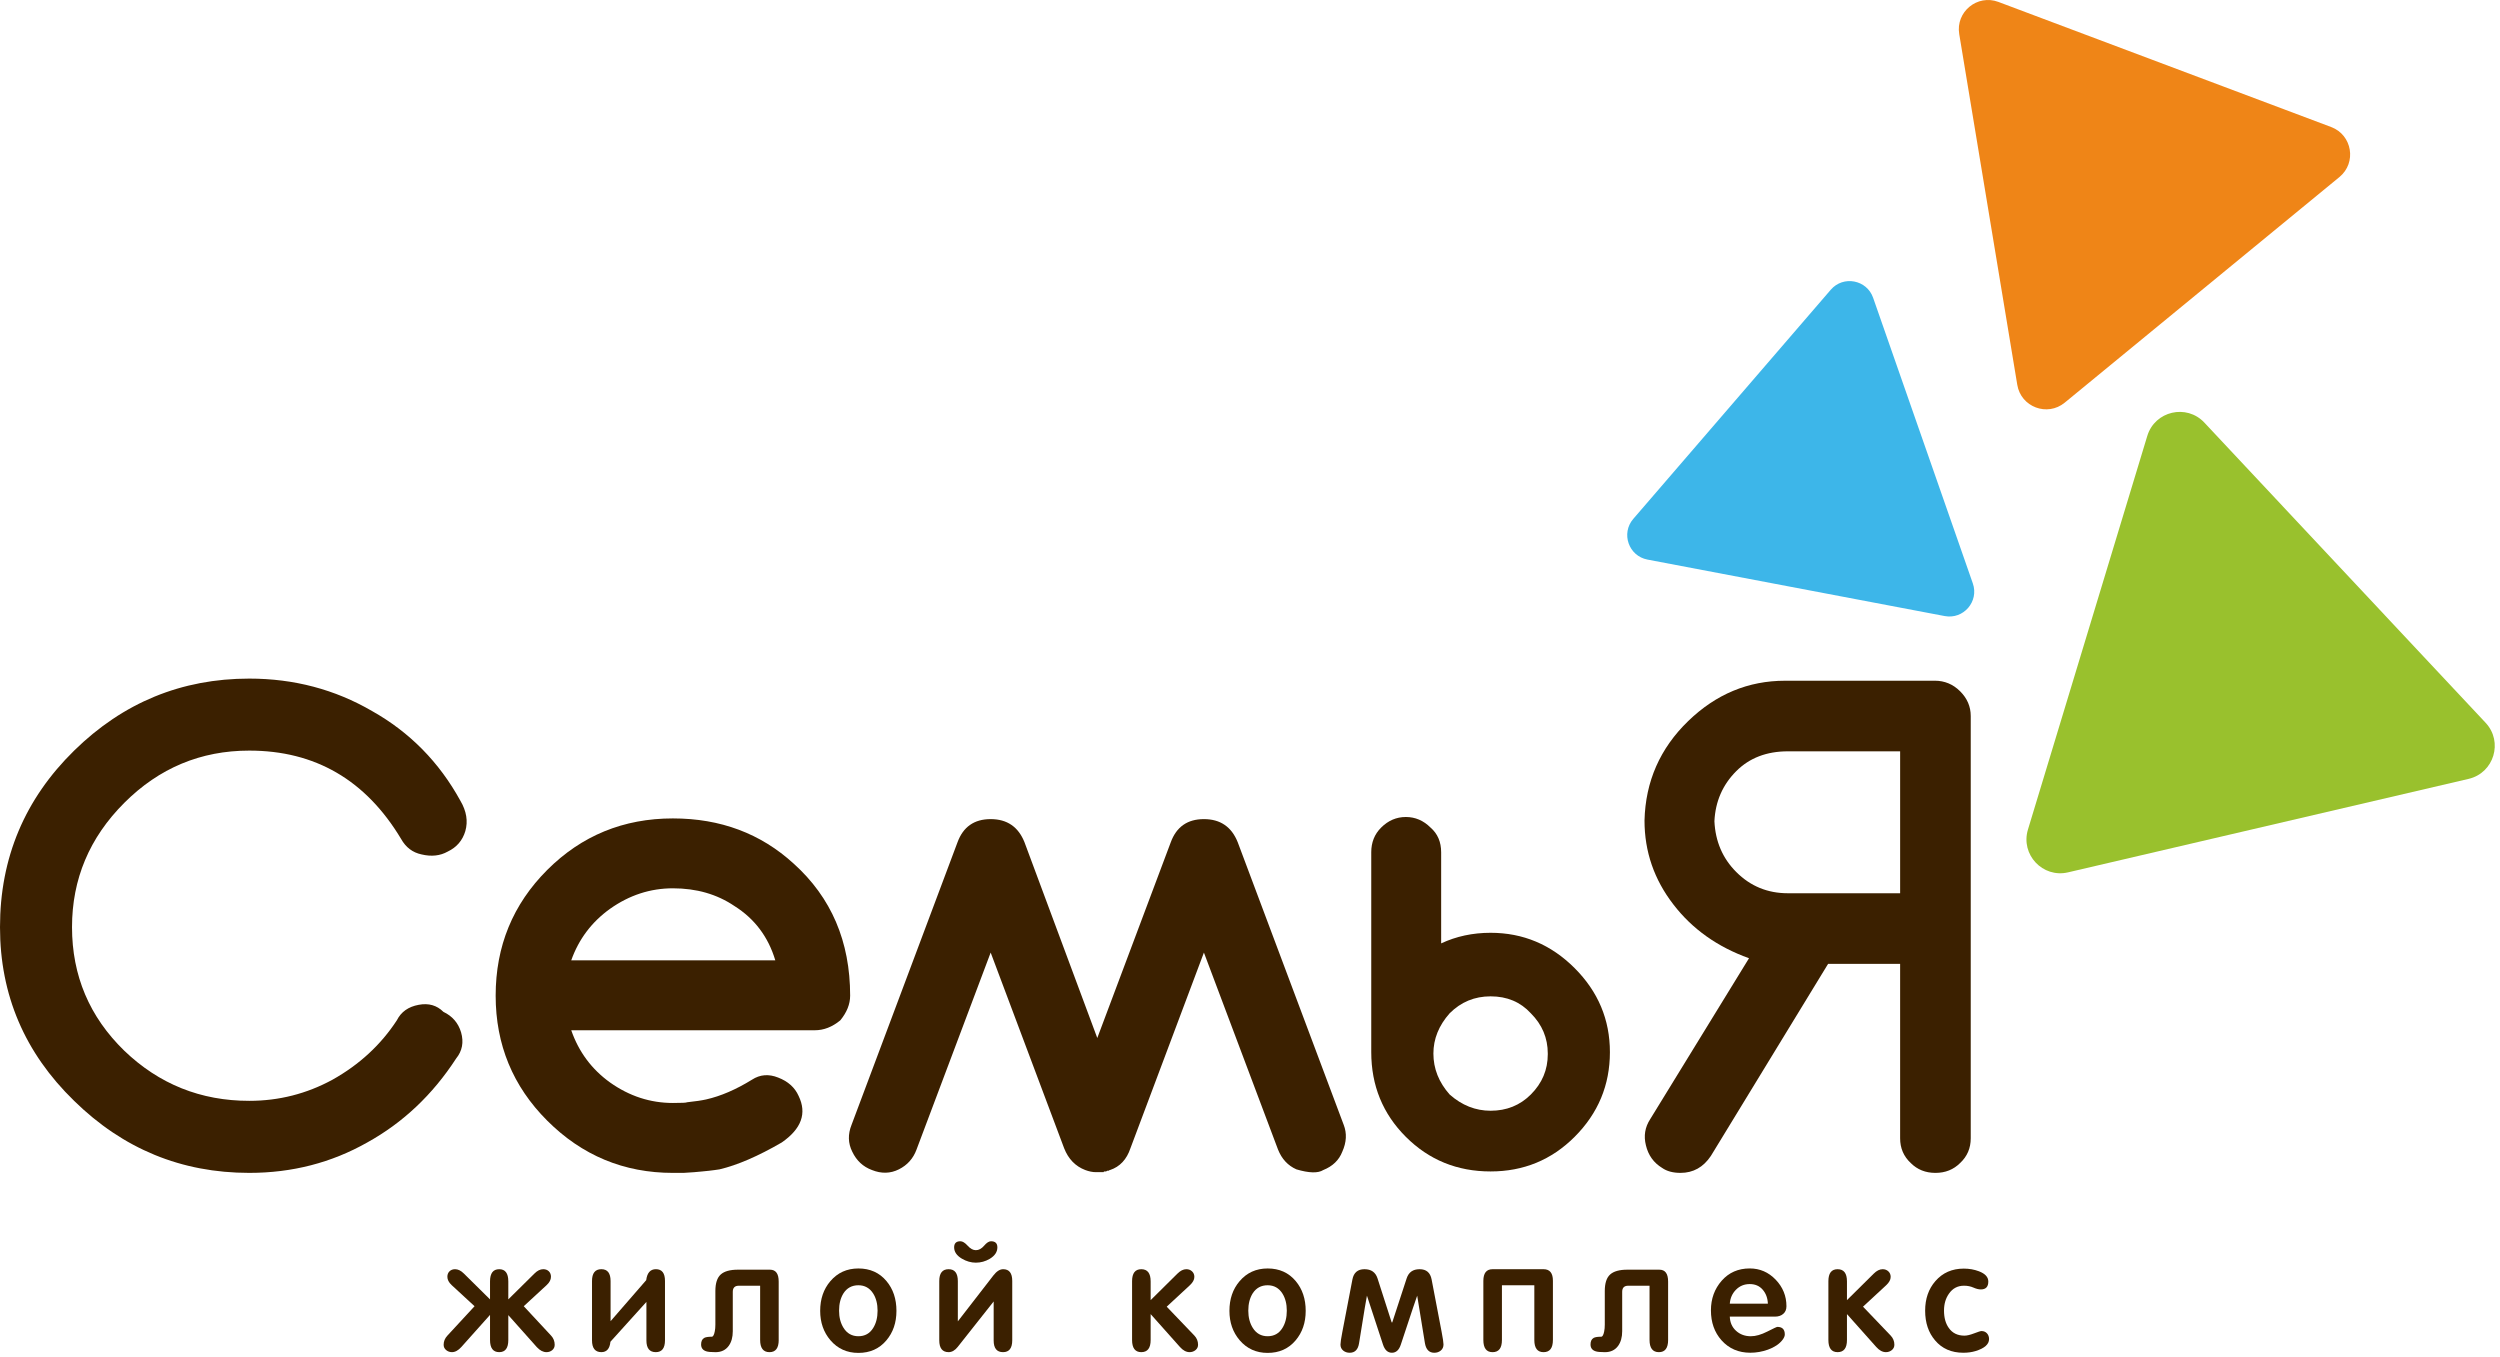 <?xml version="1.0" encoding="UTF-8"?> <svg xmlns="http://www.w3.org/2000/svg" width="223" height="121" viewBox="0 0 223 121" fill="none"> <g clip-path="url(#clip0)"> <path d="M167.083 26.563L175.976 52.039C176.539 53.653 175.145 55.271 173.465 54.952L146.956 49.915C145.277 49.596 144.573 47.579 145.689 46.284L163.305 25.844C164.42 24.551 166.52 24.949 167.083 26.563Z" fill="#3DB6E9"></path> <path d="M196.63 37.697L221.716 64.472C223.305 66.168 222.462 68.948 220.199 69.476L184.468 77.814C182.205 78.342 180.218 76.222 180.893 73.998L191.538 38.885C192.212 36.662 195.041 36.001 196.63 37.697Z" fill="#99C12D"></path> <path d="M178.256 0.171L207.941 11.331C209.821 12.038 210.231 14.515 208.679 15.79L184.171 35.918C182.619 37.193 180.269 36.309 179.941 34.327L174.763 3.039C174.436 1.058 176.376 -0.536 178.256 0.171Z" fill="#EF8517"></path> <path d="M39.933 75.962C39.261 76.34 38.484 76.425 37.602 76.214C36.804 76.046 36.195 75.584 35.775 74.828C32.626 69.579 28.112 66.954 22.233 66.954C17.908 66.954 14.192 68.508 11.085 71.615C7.977 74.723 6.424 78.418 6.424 82.7C6.424 87.025 7.977 90.699 11.085 93.723C14.192 96.705 17.908 98.195 22.233 98.195C24.879 98.195 27.356 97.565 29.665 96.306C32.059 94.963 33.969 93.199 35.397 91.015C35.775 90.259 36.425 89.798 37.35 89.629C38.232 89.462 38.966 89.671 39.554 90.259C40.351 90.637 40.877 91.246 41.129 92.086C41.381 92.968 41.233 93.745 40.688 94.417C38.588 97.651 35.942 100.149 32.752 101.912C29.561 103.718 26.054 104.621 22.233 104.621C16.186 104.621 10.98 102.479 6.613 98.196C2.204 93.913 0 88.748 0 82.701C0 76.529 2.204 71.28 6.613 66.955C10.98 62.672 16.187 60.531 22.233 60.531C26.222 60.531 29.875 61.497 33.193 63.428C36.552 65.318 39.177 67.985 41.066 71.427C41.611 72.351 41.759 73.253 41.507 74.135C41.256 74.976 40.73 75.584 39.933 75.962Z" fill="#3B2000"></path> <path d="M69.157 85.662C68.527 83.563 67.309 81.946 65.504 80.812C63.95 79.763 62.124 79.237 60.024 79.237C58.009 79.237 56.14 79.846 54.418 81.064C52.78 82.24 51.625 83.772 50.954 85.662H69.157ZM50.954 91.897C51.625 93.829 52.781 95.383 54.418 96.558C56.139 97.776 58.008 98.385 60.024 98.385C60.821 98.385 61.242 98.364 61.284 98.322L61.788 98.259L62.292 98.196L62.67 98.133L62.985 98.07C64.286 97.777 65.651 97.188 67.079 96.307C67.792 95.845 68.569 95.782 69.409 96.118C70.291 96.455 70.899 97 71.236 97.756C71.992 99.31 71.488 100.696 69.724 101.913C67.624 103.131 65.776 103.929 64.181 104.307L63.74 104.37L63.236 104.433L62.606 104.496L61.913 104.559L60.968 104.622H60.023C55.655 104.622 51.919 103.069 48.811 99.961C45.746 96.897 44.213 93.18 44.213 88.813C44.213 84.404 45.745 80.667 48.811 77.601C51.876 74.537 55.614 73.003 60.023 73.003C64.264 73.003 67.854 74.347 70.794 77.034C74.153 80.057 75.833 83.984 75.833 88.813C75.833 89.569 75.539 90.304 74.951 91.017C74.236 91.606 73.481 91.899 72.683 91.899H50.954V91.897Z" fill="#3B2000"></path> <path d="M107.389 84.969L100.838 102.416C100.502 103.424 99.893 104.075 99.012 104.368C98.969 104.368 98.927 104.39 98.886 104.431H98.76C98.718 104.473 98.675 104.494 98.634 104.494H98.508C98.466 104.494 98.445 104.515 98.445 104.557H97.752C97.458 104.557 97.143 104.494 96.807 104.368C95.926 104.032 95.296 103.382 94.918 102.416L88.368 84.969L81.754 102.542C81.46 103.34 80.935 103.928 80.179 104.306C79.423 104.684 78.625 104.705 77.785 104.369C76.987 104.076 76.4 103.529 76.021 102.731C75.643 101.975 75.623 101.178 75.958 100.337L85.406 75.143C85.91 73.758 86.896 73.065 88.367 73.065C89.836 73.065 90.844 73.758 91.39 75.143L97.878 92.59L104.428 75.143C104.932 73.758 105.918 73.065 107.388 73.065C108.857 73.065 109.865 73.758 110.411 75.143L119.859 100.337C120.152 101.093 120.111 101.891 119.733 102.731C119.439 103.487 118.872 104.033 118.032 104.369C117.569 104.662 116.772 104.642 115.638 104.306C114.882 103.97 114.336 103.383 114 102.542L107.389 84.969Z" fill="#3B2000"></path> <path d="M138.062 93.976C138.062 92.59 137.558 91.394 136.551 90.386C135.627 89.378 134.43 88.874 132.961 88.874C131.533 88.874 130.316 89.378 129.308 90.386C128.341 91.478 127.859 92.675 127.859 93.976C127.859 95.32 128.341 96.538 129.308 97.629C130.399 98.595 131.617 99.078 132.961 99.078C134.388 99.078 135.585 98.596 136.551 97.629C137.559 96.621 138.062 95.425 138.062 94.039V93.976ZM122.315 76.025C122.315 75.143 122.608 74.409 123.197 73.821C123.827 73.191 124.561 72.876 125.401 72.876C126.241 72.876 126.976 73.191 127.606 73.821C128.236 74.367 128.551 75.103 128.551 76.025V84.15C129.894 83.52 131.364 83.205 132.96 83.205C135.857 83.205 138.355 84.255 140.455 86.354C142.554 88.454 143.604 90.952 143.604 93.849C143.604 96.788 142.554 99.308 140.455 101.407C138.397 103.465 135.898 104.493 132.96 104.493C129.978 104.493 127.459 103.464 125.402 101.407C123.344 99.35 122.316 96.831 122.316 93.849V76.025H122.315Z" fill="#3B2000"></path> <path d="M169.492 79.678V67.018H159.477C157.587 67.018 156.054 67.607 154.879 68.781C153.66 69.999 153.01 71.49 152.926 73.253C153.01 75.059 153.66 76.571 154.879 77.788C156.138 79.048 157.671 79.678 159.477 79.678H169.492ZM172.578 60.719C173.46 60.719 174.216 61.034 174.845 61.664C175.475 62.294 175.79 63.029 175.79 63.869V101.535C175.79 102.417 175.475 103.152 174.845 103.74C174.256 104.328 173.522 104.622 172.641 104.622C171.759 104.622 171.024 104.329 170.436 103.74C169.806 103.152 169.491 102.417 169.491 101.535V85.977H163.066L152.61 103.109C151.938 104.117 151.035 104.621 149.902 104.621C149.23 104.621 148.684 104.474 148.264 104.18C147.508 103.719 147.025 103.047 146.816 102.165C146.605 101.326 146.731 100.549 147.194 99.835L156.012 85.474C153.198 84.466 150.952 82.871 149.273 80.687C147.551 78.462 146.69 75.963 146.69 73.192C146.774 69.707 148.076 66.747 150.595 64.311C153.072 61.917 155.949 60.721 159.224 60.721H172.578V60.719Z" fill="#3B2000"></path> <path d="M49.478 119.955C49.478 120.148 49.407 120.305 49.265 120.428C49.122 120.55 48.949 120.612 48.744 120.612C48.45 120.612 48.166 120.465 47.89 120.17L45.341 117.309V119.533C45.341 120.252 45.071 120.612 44.532 120.612C43.984 120.612 43.71 120.25 43.71 119.526V117.289L41.148 120.158C40.875 120.46 40.596 120.612 40.314 120.612C40.12 120.612 39.948 120.55 39.798 120.428C39.648 120.305 39.573 120.148 39.573 119.955C39.573 119.648 39.684 119.377 39.905 119.14L42.331 116.515L40.289 114.632C40.032 114.393 39.905 114.146 39.905 113.89C39.905 113.687 39.969 113.523 40.097 113.399C40.225 113.276 40.391 113.213 40.594 113.213C40.859 113.213 41.12 113.341 41.376 113.598L43.71 115.905V114.3C43.71 113.575 43.984 113.213 44.532 113.213C45.071 113.213 45.341 113.576 45.341 114.3V115.904L47.675 113.597C47.931 113.341 48.192 113.212 48.457 113.212C48.66 113.212 48.826 113.274 48.954 113.398C49.082 113.522 49.146 113.685 49.146 113.889C49.146 114.146 49.018 114.393 48.761 114.631L46.719 116.514L49.159 119.139C49.372 119.368 49.478 119.64 49.478 119.955Z" fill="#3B2000"></path> <path d="M59.317 119.553C59.317 120.259 59.043 120.612 58.495 120.612C57.938 120.612 57.66 120.264 57.66 119.567V116.13L54.451 119.683C54.389 120.302 54.12 120.611 53.642 120.611C53.085 120.611 52.807 120.258 52.807 119.552V114.271C52.807 113.565 53.085 113.212 53.642 113.212C54.19 113.212 54.464 113.565 54.464 114.272V117.849L57.642 114.19C57.722 113.538 58.01 113.212 58.506 113.212C59.046 113.212 59.317 113.561 59.317 114.258V119.553Z" fill="#3B2000"></path> <path d="M69.461 119.527C69.461 120.251 69.187 120.613 68.639 120.613C68.082 120.613 67.804 120.247 67.804 119.515V114.686H65.908C65.546 114.686 65.364 114.867 65.364 115.229V118.748C65.364 119.278 65.245 119.71 65.006 120.045C64.732 120.424 64.339 120.614 63.826 120.614C63.419 120.614 63.141 120.587 62.99 120.534C62.69 120.437 62.539 120.234 62.539 119.924C62.539 119.641 62.632 119.447 62.817 119.341C62.95 119.27 63.175 119.235 63.493 119.235C63.608 119.235 63.696 119.076 63.758 118.758C63.793 118.591 63.811 118.392 63.811 118.163V115.16C63.811 114.463 63.97 113.971 64.288 113.685C64.606 113.398 65.119 113.255 65.826 113.255H68.677C69.198 113.255 69.459 113.608 69.459 114.314V119.527H69.461Z" fill="#3B2000"></path> <path d="M76.568 114.645C75.989 114.645 75.543 114.888 75.232 115.374C74.974 115.79 74.845 116.302 74.845 116.912C74.845 117.513 74.978 118.026 75.246 118.45C75.558 118.945 75.999 119.192 76.569 119.192C77.148 119.192 77.589 118.945 77.892 118.45C78.15 118.035 78.28 117.522 78.28 116.912C78.28 116.311 78.151 115.802 77.892 115.387C77.579 114.893 77.139 114.645 76.568 114.645ZM79.963 116.926C79.963 117.978 79.663 118.858 79.061 119.565C78.433 120.308 77.603 120.679 76.568 120.679C75.551 120.679 74.72 120.303 74.075 119.552C73.465 118.836 73.16 117.961 73.16 116.926C73.16 115.874 73.461 114.995 74.062 114.287C74.707 113.527 75.543 113.147 76.568 113.147C77.611 113.147 78.446 113.523 79.074 114.274C79.667 114.981 79.963 115.865 79.963 116.926Z" fill="#3B2000"></path> <path d="M88.966 111.264C88.966 111.671 88.741 112.011 88.29 112.285C87.901 112.515 87.485 112.63 87.044 112.63C86.62 112.63 86.204 112.511 85.798 112.272C85.338 111.998 85.109 111.662 85.109 111.264C85.109 110.902 85.295 110.72 85.666 110.72C85.861 110.72 86.077 110.853 86.316 111.118C86.554 111.383 86.798 111.516 87.045 111.516C87.31 111.516 87.555 111.384 87.781 111.118C88.007 110.853 88.212 110.72 88.398 110.72C88.776 110.72 88.966 110.901 88.966 111.264ZM90.292 119.553C90.292 120.259 90.018 120.612 89.47 120.612C88.913 120.612 88.635 120.264 88.635 119.567V116.09L85.426 120.148C85.179 120.458 84.909 120.612 84.617 120.612C84.06 120.612 83.782 120.259 83.782 119.553V114.272C83.782 113.566 84.06 113.213 84.617 113.213C85.165 113.213 85.439 113.568 85.439 114.276V117.865L88.621 113.756C88.904 113.394 89.192 113.213 89.483 113.213C90.022 113.213 90.292 113.562 90.292 114.259V119.553Z" fill="#3B2000"></path> <path d="M106.867 119.951C106.867 120.145 106.792 120.303 106.642 120.427C106.491 120.55 106.315 120.612 106.112 120.612C105.811 120.612 105.524 120.458 105.25 120.15L102.638 117.218V119.529C102.638 120.252 102.359 120.612 101.803 120.612C101.255 120.612 100.981 120.25 100.981 119.526V114.285C100.981 113.57 101.255 113.213 101.803 113.213C102.36 113.213 102.638 113.576 102.638 114.3V115.971L105.025 113.609C105.29 113.345 105.555 113.213 105.821 113.213C106.024 113.213 106.194 113.277 106.331 113.405C106.468 113.533 106.537 113.698 106.537 113.9C106.537 114.147 106.404 114.393 106.139 114.64L104.071 116.556L106.537 119.132C106.757 119.362 106.867 119.635 106.867 119.951Z" fill="#3B2000"></path> <path d="M113.073 114.645C112.494 114.645 112.048 114.888 111.736 115.374C111.478 115.79 111.348 116.302 111.348 116.912C111.348 117.513 111.482 118.026 111.749 118.45C112.061 118.945 112.502 119.192 113.072 119.192C113.651 119.192 114.092 118.945 114.395 118.45C114.653 118.035 114.783 117.522 114.783 116.912C114.783 116.311 114.654 115.802 114.395 115.387C114.084 114.893 113.643 114.645 113.073 114.645ZM116.468 116.926C116.468 117.978 116.167 118.858 115.566 119.565C114.938 120.308 114.107 120.679 113.073 120.679C112.056 120.679 111.225 120.303 110.58 119.552C109.97 118.836 109.665 117.961 109.665 116.926C109.665 115.874 109.965 114.995 110.567 114.287C111.212 113.527 112.048 113.147 113.073 113.147C114.116 113.147 114.951 113.523 115.579 114.274C116.171 114.981 116.468 115.865 116.468 116.926Z" fill="#3B2000"></path> <path d="M128.76 119.923C128.76 120.153 128.68 120.334 128.521 120.467C128.362 120.6 128.167 120.666 127.937 120.666C127.477 120.666 127.199 120.379 127.102 119.804L126.413 115.574C126.395 115.592 125.909 117.046 124.954 119.936C124.795 120.422 124.53 120.665 124.158 120.665C123.787 120.665 123.522 120.422 123.363 119.936L121.931 115.574C121.913 115.592 121.679 117.005 121.228 119.815C121.139 120.382 120.861 120.666 120.393 120.666C120.163 120.666 119.968 120.599 119.809 120.467C119.65 120.334 119.57 120.157 119.57 119.935C119.57 119.767 119.627 119.382 119.743 118.779L120.635 114.13C120.75 113.519 121.109 113.213 121.713 113.213C122.307 113.213 122.693 113.481 122.871 114.018L124.137 117.959L124.188 117.962L125.476 114.024C125.653 113.484 126.037 113.213 126.628 113.213C127.228 113.213 127.585 113.518 127.7 114.128L128.587 118.769C128.703 119.37 128.76 119.755 128.76 119.923Z" fill="#3B2000"></path> <path d="M138.519 119.527C138.519 120.251 138.241 120.613 137.684 120.613C137.136 120.613 136.862 120.251 136.862 119.528V114.646H133.972V119.528C133.972 120.252 133.693 120.613 133.137 120.613C132.588 120.613 132.315 120.251 132.315 119.527V114.259C132.315 113.562 132.589 113.213 133.137 113.213H137.685C138.242 113.213 138.52 113.557 138.52 114.245V119.527H138.519Z" fill="#3B2000"></path> <path d="M148.796 119.527C148.796 120.251 148.522 120.613 147.974 120.613C147.417 120.613 147.139 120.247 147.139 119.515V114.686H145.243C144.88 114.686 144.699 114.867 144.699 115.229V118.748C144.699 119.278 144.579 119.71 144.341 120.045C144.067 120.424 143.673 120.614 143.161 120.614C142.754 120.614 142.476 120.587 142.326 120.534C142.025 120.437 141.875 120.234 141.875 119.924C141.875 119.641 141.968 119.447 142.153 119.341C142.286 119.27 142.511 119.235 142.829 119.235C142.944 119.235 143.032 119.076 143.094 118.758C143.129 118.591 143.147 118.392 143.147 118.163V115.16C143.147 114.463 143.306 113.971 143.624 113.685C143.942 113.398 144.455 113.255 145.162 113.255H148.013C148.535 113.255 148.795 113.608 148.795 114.314V119.527H148.796Z" fill="#3B2000"></path> <path d="M157.694 116.289C157.676 115.794 157.524 115.379 157.236 115.043C156.949 114.707 156.562 114.539 156.076 114.539C155.59 114.539 155.181 114.707 154.849 115.043C154.517 115.379 154.334 115.795 154.298 116.289H157.694ZM159.351 116.515C159.351 116.807 159.256 117.035 159.065 117.198C158.874 117.362 158.628 117.443 158.327 117.443H154.298C154.316 117.965 154.502 118.387 154.857 118.709C155.212 119.032 155.65 119.193 156.173 119.193C156.607 119.193 157.097 119.054 157.642 118.776C158.187 118.498 158.486 118.358 158.539 118.358C158.982 118.358 159.204 118.583 159.204 119.034C159.204 119.175 159.138 119.335 159.005 119.511C158.722 119.882 158.289 120.174 157.706 120.386C157.193 120.571 156.667 120.664 156.128 120.664C155.076 120.664 154.219 120.293 153.556 119.55C152.928 118.843 152.615 117.954 152.615 116.885C152.615 115.851 152.935 114.969 153.576 114.239C154.217 113.51 155.05 113.145 156.076 113.145C156.978 113.145 157.749 113.479 158.39 114.146C159.031 114.815 159.351 115.604 159.351 116.515Z" fill="#3B2000"></path> <path d="M168.978 119.951C168.978 120.145 168.903 120.303 168.753 120.427C168.603 120.55 168.426 120.612 168.223 120.612C167.922 120.612 167.635 120.458 167.361 120.15L164.749 117.218V119.529C164.749 120.252 164.47 120.612 163.914 120.612C163.366 120.612 163.092 120.25 163.092 119.526V114.285C163.092 113.57 163.366 113.213 163.914 113.213C164.471 113.213 164.749 113.576 164.749 114.3V115.971L167.136 113.609C167.401 113.345 167.666 113.213 167.932 113.213C168.135 113.213 168.305 113.277 168.442 113.405C168.579 113.533 168.648 113.698 168.648 113.9C168.648 114.147 168.515 114.393 168.25 114.64L166.181 116.556L168.647 119.132C168.867 119.362 168.978 119.635 168.978 119.951Z" fill="#3B2000"></path> <path d="M175.17 113.16C175.656 113.16 176.107 113.24 176.522 113.399C177.079 113.611 177.357 113.916 177.357 114.314C177.357 114.783 177.135 115.017 176.692 115.017C176.497 115.017 176.275 114.962 176.027 114.851C175.778 114.741 175.499 114.685 175.189 114.685C174.621 114.685 174.173 114.923 173.845 115.399C173.552 115.813 173.406 116.316 173.406 116.906C173.406 117.541 173.548 118.056 173.832 118.453C174.151 118.911 174.617 119.14 175.229 119.14C175.451 119.14 175.739 119.072 176.094 118.935C176.449 118.798 176.666 118.73 176.746 118.73C176.95 118.73 177.114 118.799 177.238 118.935C177.362 119.072 177.424 119.242 177.424 119.445C177.424 119.914 177.017 120.272 176.204 120.519C175.877 120.616 175.519 120.665 175.13 120.665C174.069 120.665 173.229 120.298 172.611 119.564C172.019 118.875 171.723 117.99 171.723 116.912C171.723 115.851 172.028 114.971 172.638 114.273C173.283 113.531 174.127 113.16 175.17 113.16Z" fill="#3B2000"></path> </g> <defs> <clipPath id="clip0"> <rect width="222.535" height="120.678" fill="white"></rect> </clipPath> </defs> </svg> 